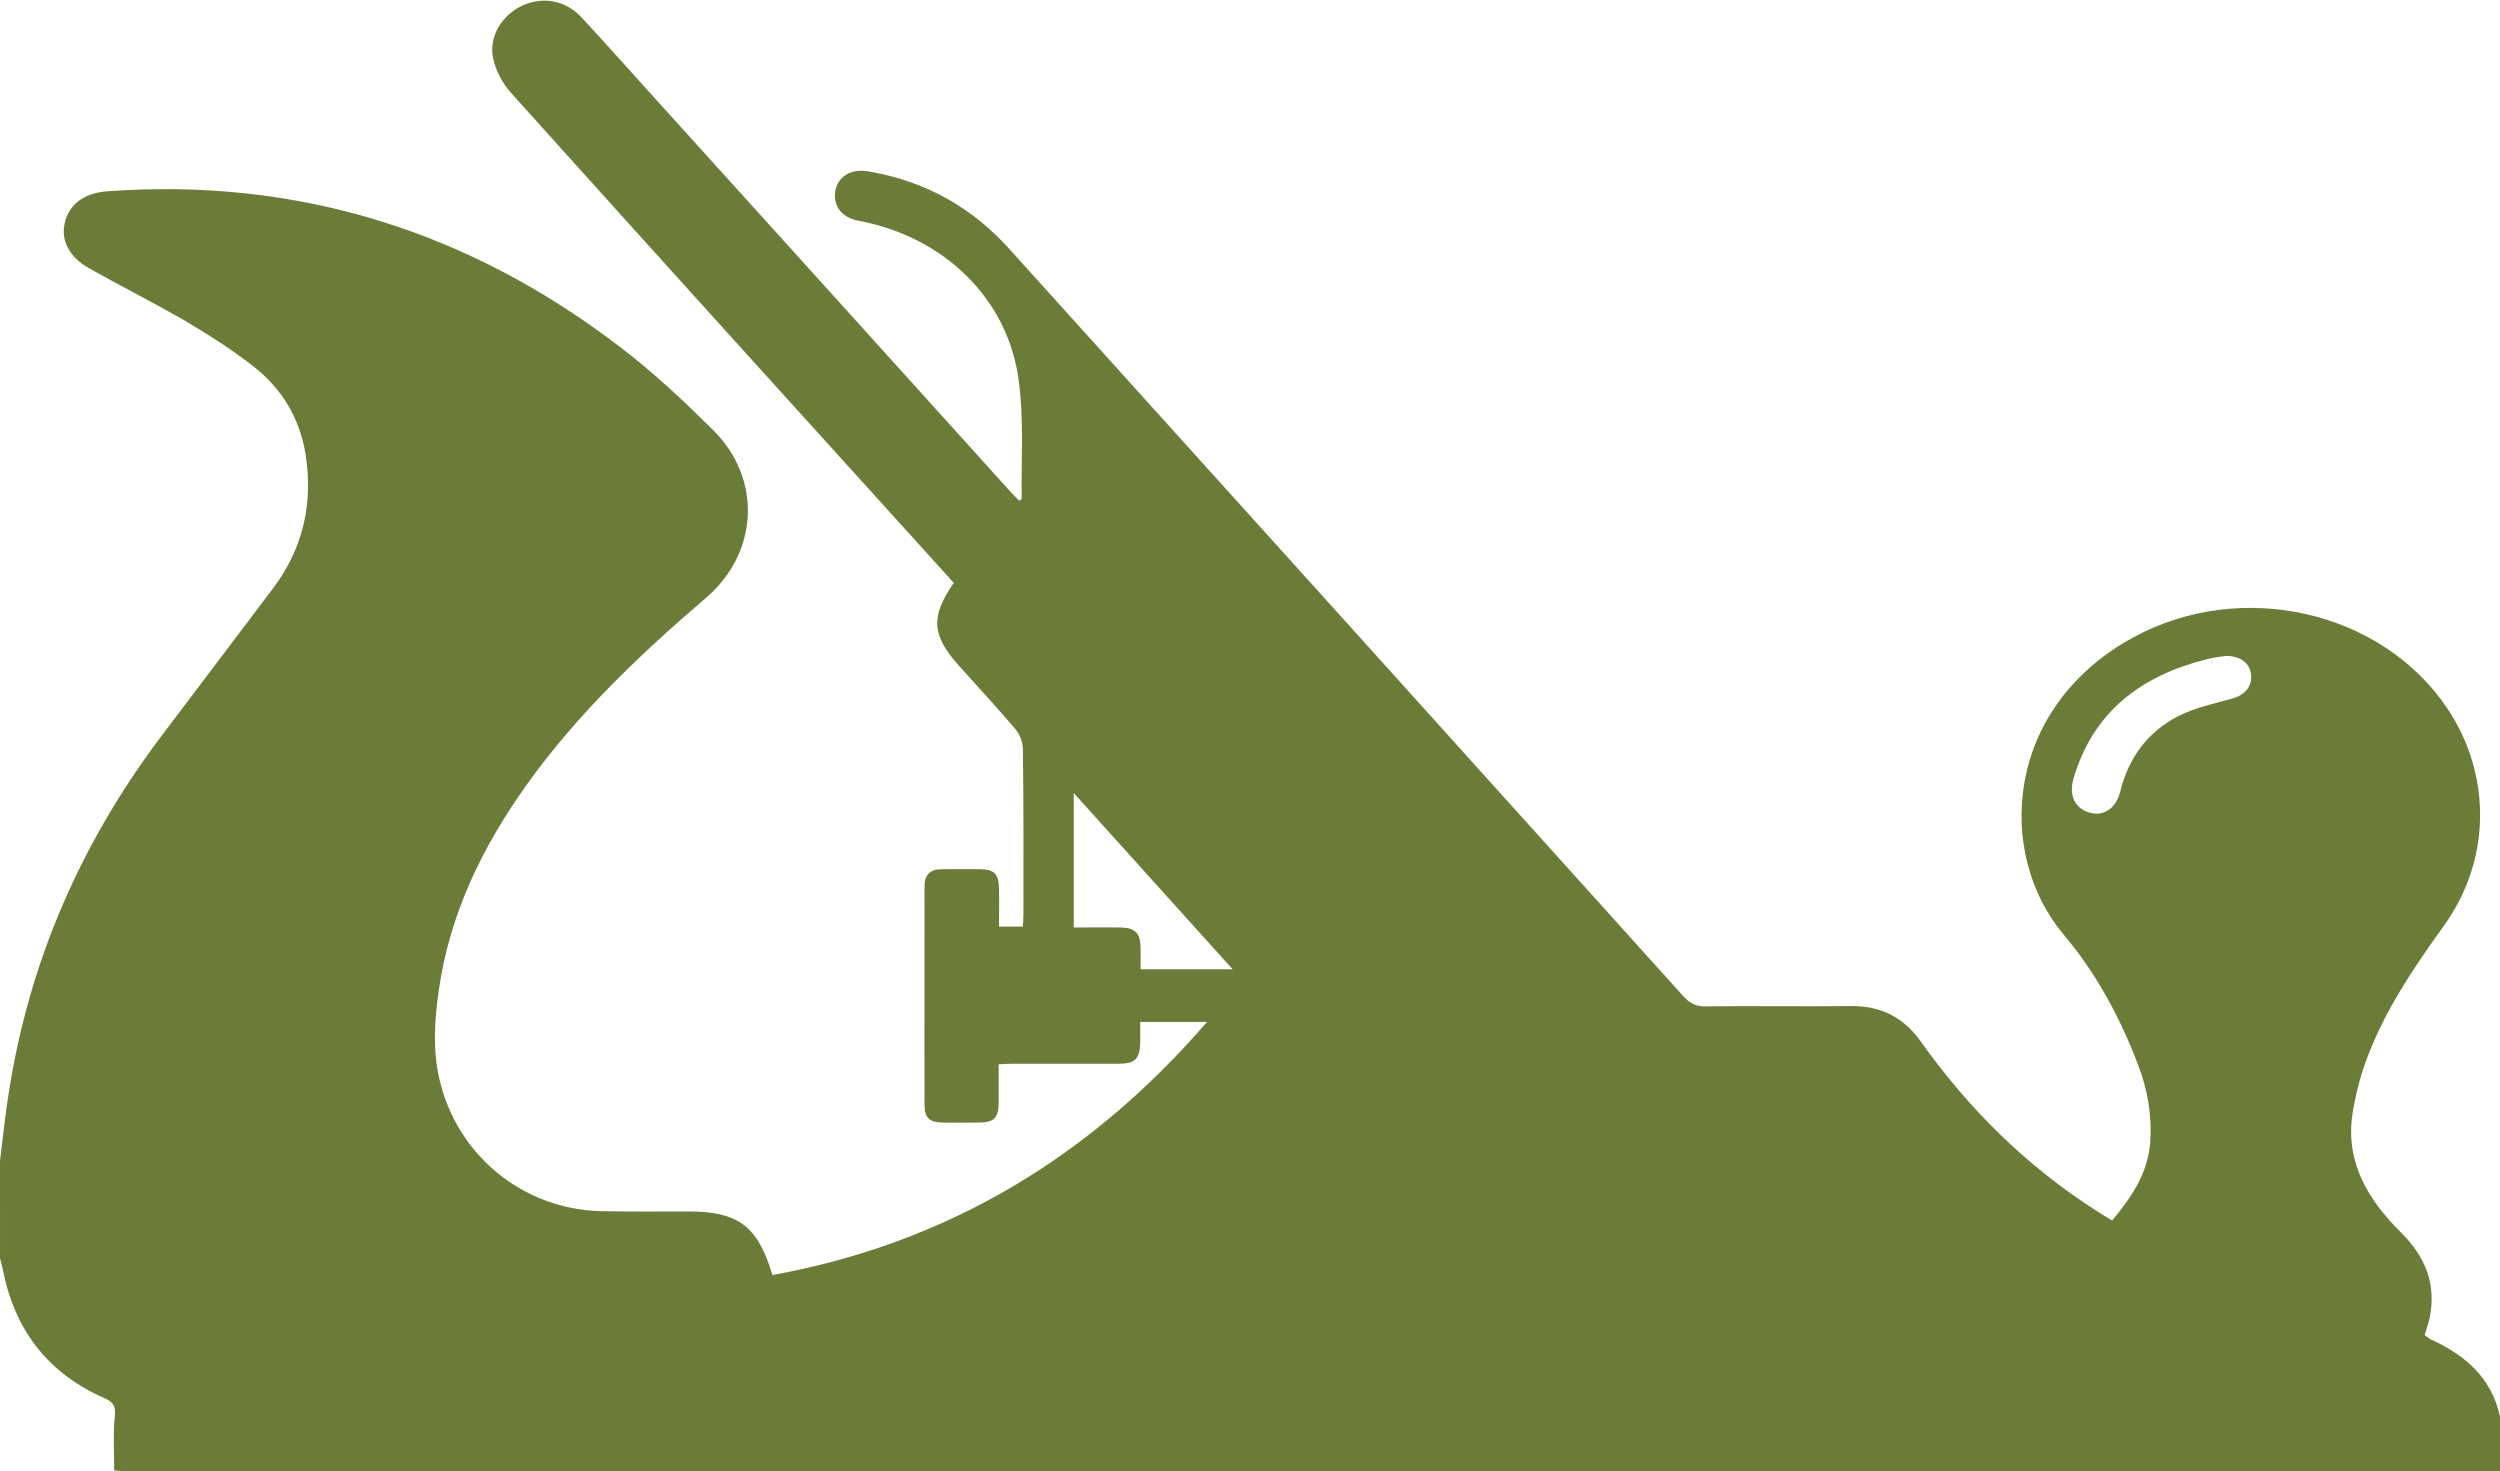 <?xml version="1.0" encoding="utf-8"?>
<!-- Generator: Adobe Illustrator 25.4.1, SVG Export Plug-In . SVG Version: 6.00 Build 0)  -->
<svg version="1.1" id="Layer_1" xmlns="http://www.w3.org/2000/svg" xmlns:xlink="http://www.w3.org/1999/xlink" x="0px" y="0px"
	 viewBox="0 0 84.96 50" style="enable-background:new 0 0 84.96 50;" xml:space="preserve">
<style type="text/css">
	.st0{fill:#6B7C38;}
</style>
<path class="st0" d="M0,39.45c0.1-0.8,0.18-1.6,0.31-2.39c0.7-4.43,2.45-8.42,5.14-12c1.28-1.7,2.56-3.38,3.84-5.08
	c1.02-1.36,1.36-2.9,1.09-4.57c-0.2-1.2-0.8-2.19-1.73-2.93c-0.76-0.6-1.59-1.12-2.43-1.62C5.17,10.26,4.1,9.72,3.05,9.13
	C2.36,8.75,2.06,8.17,2.2,7.58C2.34,6.95,2.85,6.56,3.65,6.5c6.51-0.47,12.31,1.37,17.46,5.32c1.11,0.85,2.13,1.81,3.13,2.8
	c1.67,1.66,1.54,4.17-0.25,5.7c-2.23,1.91-4.35,3.92-6.07,6.32c-1.52,2.12-2.64,4.41-3.01,7.03c-0.14,1-0.21,2,0.02,2.99
	c0.59,2.59,2.83,4.43,5.48,4.5c0.99,0.02,1.98,0.01,2.97,0.01c1.71,0,2.37,0.49,2.87,2.16c5.96-1.08,10.82-4.03,14.77-8.6
	c-0.74,0-1.48,0-2.27,0c0,0.23,0,0.46,0,0.68c-0.01,0.57-0.17,0.74-0.73,0.74c-1.2,0-2.41,0-3.61,0c-0.14,0-0.28,0.01-0.47,0.02
	c0,0.45,0,0.87,0,1.29c-0.01,0.54-0.15,0.68-0.68,0.69c-0.41,0-0.82,0.01-1.23,0c-0.44-0.01-0.61-0.16-0.61-0.58
	c-0.01-2.49,0-4.98,0-7.46c0-0.38,0.19-0.57,0.58-0.57c0.44,0,0.88-0.01,1.32,0c0.47,0.01,0.62,0.16,0.63,0.65
	c0.01,0.42,0,0.84,0,1.3c0.28,0,0.52,0,0.81,0c0.01-0.15,0.02-0.3,0.02-0.45c0-1.87,0.01-3.73-0.02-5.6c0-0.23-0.11-0.49-0.26-0.67
	c-0.61-0.72-1.26-1.42-1.89-2.12c-0.95-1.06-1-1.67-0.2-2.84c-0.11-0.12-0.22-0.25-0.33-0.37c-4.91-5.42-9.82-10.84-14.71-16.28
	c-0.29-0.32-0.52-0.75-0.61-1.17c-0.16-0.75,0.3-1.48,0.99-1.8c0.7-0.32,1.48-0.18,2.02,0.41c0.98,1.06,1.94,2.14,2.91,3.21
	c3.88,4.29,7.76,8.58,11.64,12.88c0.1,0.11,0.21,0.22,0.32,0.33c0.04-0.03,0.08-0.05,0.08-0.07c-0.02-1.34,0.08-2.7-0.1-4.02
	c-0.37-2.8-2.56-4.89-5.45-5.43c-0.55-0.1-0.85-0.48-0.79-0.97c0.06-0.48,0.48-0.78,1.02-0.72c0.08,0.01,0.17,0.02,0.25,0.04
	c1.85,0.34,3.4,1.22,4.65,2.61c7.64,8.46,15.28,16.93,22.91,25.4c0.22,0.24,0.43,0.35,0.76,0.34c1.64-0.02,3.29,0.01,4.93-0.01
	c1.02-0.01,1.79,0.38,2.38,1.21c1.62,2.28,3.58,4.22,5.95,5.74c0.17,0.11,0.34,0.21,0.55,0.34c0.64-0.78,1.2-1.58,1.29-2.62
	c0.07-0.93-0.08-1.83-0.42-2.7c-0.61-1.6-1.43-3.11-2.52-4.4c-2.31-2.74-2.03-7.7,2.37-10.1c3.67-2,8.45-0.91,10.68,2.43
	c1.51,2.27,1.47,5.15-0.12,7.36c-1.03,1.43-2.01,2.88-2.63,4.54c-0.22,0.59-0.38,1.22-0.48,1.84c-0.26,1.68,0.54,2.96,1.66,4.07
	c0.81,0.81,1.19,1.73,0.96,2.88c-0.04,0.19-0.11,0.38-0.17,0.59c0.06,0.04,0.12,0.1,0.19,0.14c1.17,0.53,2.08,1.3,2.37,2.63
	c0,0.62,0,1.24,0,1.87C84.82,49.98,84.68,50,84.54,50c-26.74,0-53.49,0-80.23,0c-0.15,0-0.3-0.02-0.43-0.03
	c0-0.64-0.04-1.24,0.02-1.82c0.03-0.34-0.01-0.48-0.34-0.63c-1.92-0.84-3.06-2.31-3.46-4.36c-0.03-0.14-0.07-0.27-0.1-0.4
	C0,41.66,0,40.55,0,39.45z M41.89,32.94c-1.83-2.03-3.58-3.97-5.4-5.99c0,1.58,0,3.05,0,4.57c0.55,0,1.07-0.01,1.6,0
	c0.49,0.01,0.66,0.19,0.67,0.67c0.01,0.25,0,0.49,0,0.75C39.81,32.94,40.79,32.94,41.89,32.94z M75.64,22.29
	c-0.17,0.03-0.42,0.05-0.67,0.12c-2.22,0.56-3.85,1.79-4.51,4.07c-0.16,0.57,0.07,1.01,0.57,1.14c0.48,0.13,0.89-0.16,1.03-0.74
	c0.28-1.13,0.93-2.01,1.96-2.54c0.57-0.29,1.22-0.43,1.84-0.6c0.43-0.12,0.68-0.41,0.64-0.81C76.46,22.54,76.15,22.29,75.64,22.29z"
	/>
</svg>
